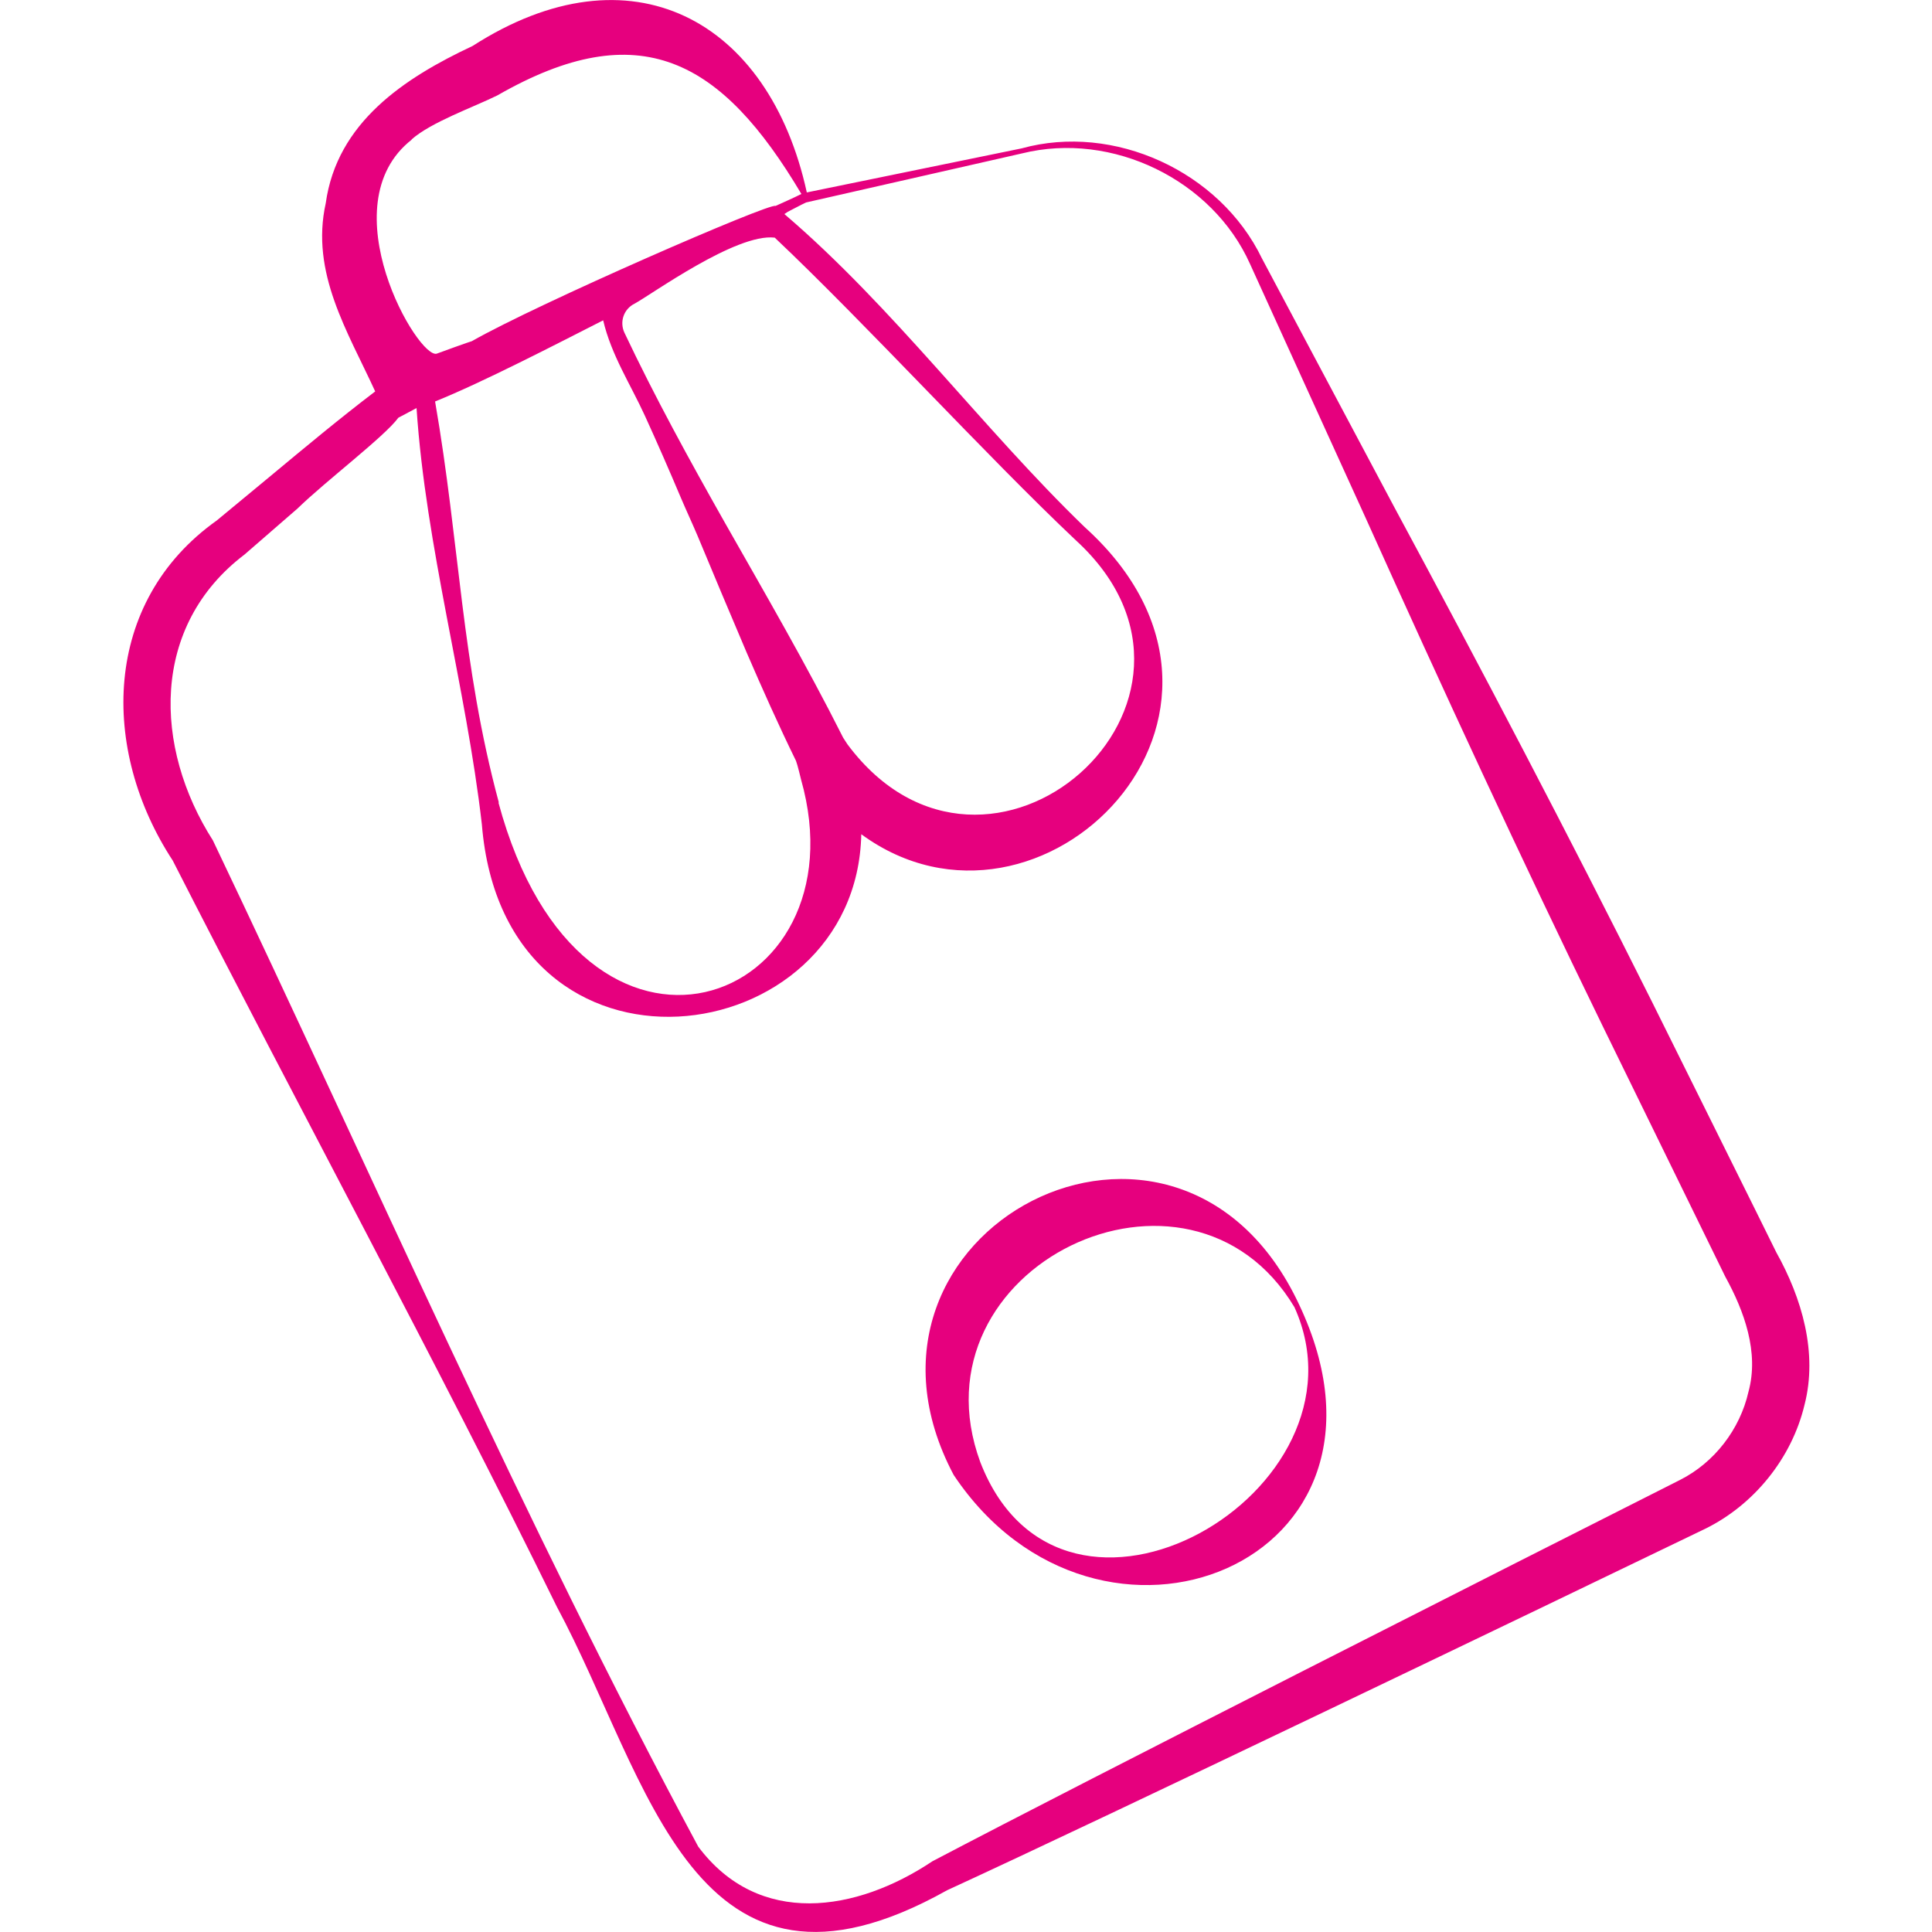 <?xml version="1.0" encoding="UTF-8"?>
<svg id="Warstwa_1" xmlns="http://www.w3.org/2000/svg" version="1.1" viewBox="0 0 500 500">
  <!-- Generator: Adobe Illustrator 29.4.0, SVG Export Plug-In . SVG Version: 2.1.0 Build 152)  -->
  <defs>
    <style>
      .st0 {
        fill: #e6007e;
      }
    </style>
  </defs>
  <path class="st0" d="M459.7,324.1h0c0-.1-32.2-64.9-32.2-64.9-21.6-43.2-44-85.9-66.9-128.4l-34-63.9c-10.9-22.6-38.4-35.1-62.2-28.5l-55.6,11.4C199,5,163.2-14.4,122.3,11.9c-17.7,8.3-35.1,19.8-38,40.7-4,18,5.7,33.2,12.8,48.7-9.2,7-18.2,14.5-27.1,21.9l-13.9,11.5c-29.7,21.1-30.2,59.3-11.4,88,31.7,62.2,68.5,130.1,99.4,193.1,24,44.6,35.3,110.2,101,73.4,42.2-19.4,152.8-72.6,196.1-93.5,12.7-6.2,22.5-18.3,25.8-32.1,3.5-13.5-.7-27.7-7.3-39.5ZM106.5,36.1h0c5.1-4.5,15.9-8.3,22.2-11.4,36.9-21.2,58.1-9.2,78.7,25.5-2.2,1.1-4.5,2.1-6.7,3.1-1.2-1-61.6,25.3-78.6,35-.2,0-8.8,3.1-9,3.2-4.7,1.9-28.3-38.4-6.5-55.4ZM187.5,135.1c-9.1-16.1-18-32.3-25.9-49-1.3-2.8-.2-6.1,2.6-7.5,4.3-2.3,26.3-18.3,36.3-17.1,23.3,22,54.9,56.6,77.9,78.3,45.5,41.6-22.8,101.6-59.1,52.8h0l-1.1-1.7c-9.5-18.9-20.2-37.3-30.7-55.8ZM129.1,207.7c-9.7-36-10.1-66.9-16.5-103.8h0c12.4-5,31.3-14.8,43.5-21,2.1,9,7.1,16.6,10.8,24.7,3.2,7,6.3,14.1,9.3,21.2,1.4,3.3,2.9,6.5,4.3,9.8,4.2,10.1,8.4,20.1,12.7,30.2,4.1,9.5,8.3,18.9,12.8,28.1.4,1,1.3,4.8,1.3,4.8,16.6,58.5-56.7,86.3-78.3,6ZM452.5,360.2c-2.2,9.7-8.8,18.3-17.7,22.8-42.4,21.4-152.8,77.3-193.5,98.7-19.6,13.1-44.9,17.2-60.6-3.8-45.3-84.3-84.3-173.8-125.6-260.4-15.4-24.1-16.2-55.5,8.2-74l13.7-11.9c7.4-7.2,22.5-18.6,26.1-23.5,0,0,4-2.1,4.7-2.5,2.4,36,12.8,72.1,16.9,107.7,5.8,72,97,59.9,98.2,2.6,46.3,33.9,111.3-31.2,57.8-79.5-26.5-25.6-49.5-56.9-77.7-81,.3-.2.6-.4.9-.6,1.6-.8,3.2-1.7,4.7-2.4l55.9-12.7c23.4-5.8,49.3,6.9,59,28.6l30,65.9c19.8,44,40.1,87.9,61.2,131.2l31.8,65c4.9,8.9,8.8,19.6,6,29.8ZM246.8,381.7h0c37.4,56.1,121.2,23.1,89.4-44.1-31.4-67.1-122.9-19.2-89.4,44.1ZM253.7,378.4c-18.6-50.6,54.1-85.5,81.3-40.1,21.5,47.6-60,95.1-81.3,40.1Z"/>
</svg>